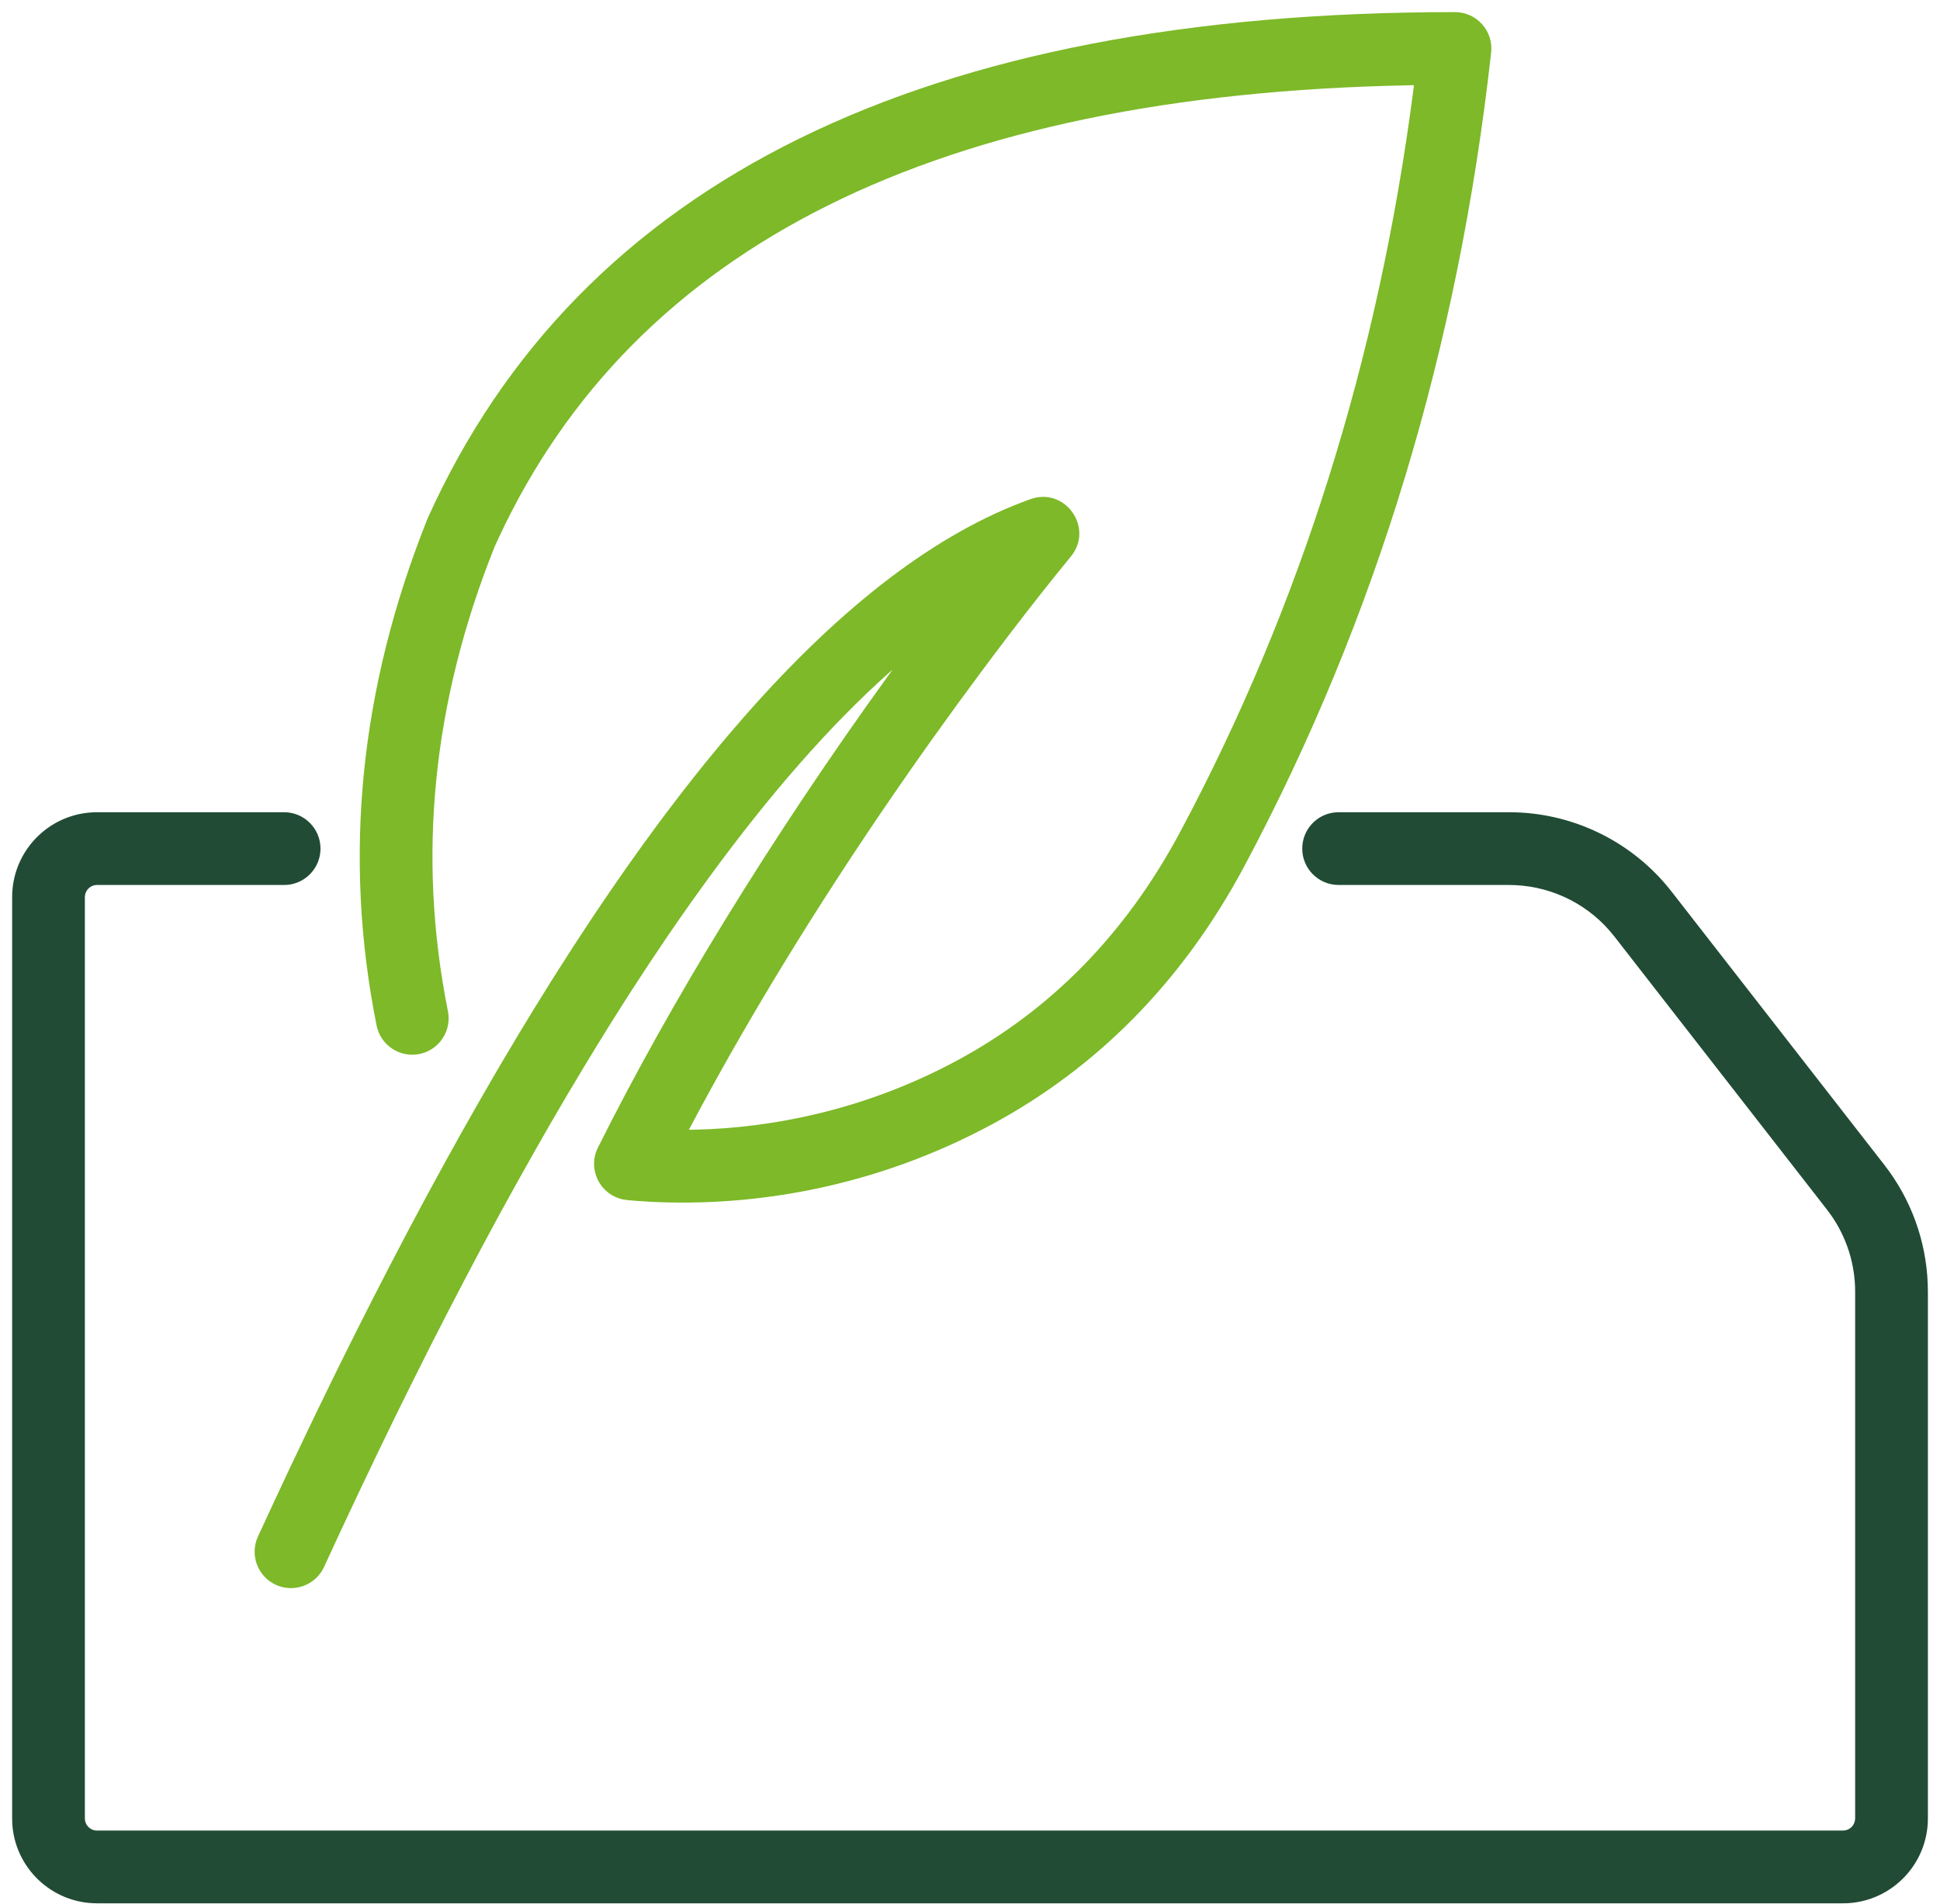 <?xml version="1.0" encoding="UTF-8"?>
<svg width="54px" height="53px" viewBox="0 0 54 53" version="1.1" xmlns="http://www.w3.org/2000/svg" xmlns:xlink="http://www.w3.org/1999/xlink">
    <title>Atoms/Icons/detailed/hotspot</title>
    <g id="Page-1" stroke="none" stroke-width="1" fill="none" fill-rule="evenodd">
        <g id="D---Dettaglio-offerta_3" transform="translate(-1098, -128)">
            <g id="Group-5" transform="translate(1098, 128)">
                <g id="Atoms/Icons/detailed/hotspot" transform="translate(0, -7.512)">
                    <path d="M7.908,30.124 C8.467,30.124 8.921,30.578 8.921,31.137 C8.921,31.663 8.519,32.096 8.006,32.145 L7.908,32.149 L2.7,32.149 C2.534,32.149 2.397,32.269 2.368,32.426 L2.362,32.487 L2.362,58.137 C2.362,58.302 2.482,58.44 2.639,58.469 L2.7,58.474 L51.3,58.474 C51.466,58.474 51.603,58.355 51.632,58.197 L51.638,58.137 L51.638,43.469 C51.638,42.706 51.403,41.964 50.968,41.342 L50.855,41.189 L44.934,33.581 C44.267,32.725 43.262,32.206 42.184,32.154 L42.004,32.149 L37.26,32.149 C36.701,32.149 36.248,31.696 36.248,31.137 C36.248,30.61 36.649,30.178 37.162,30.129 L37.26,30.124 L42.004,30.124 C43.706,30.124 45.316,30.879 46.404,32.179 L46.532,32.338 L52.453,39.945 C53.191,40.893 53.611,42.047 53.658,43.244 L53.663,43.469 L53.663,58.137 C53.663,59.398 52.674,60.428 51.43,60.496 L51.3,60.499 L2.7,60.499 C1.439,60.499 0.408,59.511 0.341,58.266 L0.338,58.137 L0.338,32.487 C0.338,31.225 1.326,30.195 2.57,30.128 L2.7,30.124 L7.908,30.124 Z" id="Path-3" fill="#214B35"></path>
                    <path d="M40.5,7.849 C41.103,7.849 41.573,8.374 41.506,8.974 C40.592,17.199 38.305,24.748 34.643,31.613 C32.898,34.886 30.504,37.247 27.632,38.802 C24.356,40.576 20.966,41.115 18.106,40.969 L17.717,40.944 L17.478,40.923 C17.458,40.92 17.44,40.918 17.424,40.916 C16.731,40.83 16.332,40.084 16.644,39.459 C17.686,37.376 18.871,35.263 20.174,33.139 C21.617,30.785 23.144,28.512 24.687,26.373 L24.847,26.152 L24.735,26.251 C23.112,27.7 21.434,29.61 19.705,31.981 L19.253,32.609 C19.026,32.929 18.799,33.257 18.57,33.592 L18.113,34.273 L17.652,34.975 C17.191,35.688 16.727,36.432 16.259,37.207 L15.789,37.993 L15.318,38.799 L14.845,39.627 L14.369,40.475 C14.21,40.761 14.051,41.051 13.891,41.344 L13.411,42.235 L12.929,43.146 L12.445,44.078 L11.958,45.03 L11.47,46.004 L10.979,46.999 L10.487,48.014 L9.992,49.051 L9.495,50.108 L9.02,51.134 C8.787,51.643 8.185,51.865 7.677,51.632 C7.169,51.398 6.947,50.797 7.18,50.289 L7.645,49.284 L8.108,48.297 L8.57,47.328 C8.646,47.167 8.723,47.008 8.8,46.849 L9.259,45.906 C9.336,45.75 9.412,45.595 9.488,45.44 L9.945,44.523 L10.401,43.623 L10.855,42.741 L11.307,41.876 L11.758,41.028 C11.833,40.888 11.908,40.749 11.983,40.611 L12.432,39.789 L12.879,38.985 C13.028,38.72 13.177,38.458 13.325,38.199 L13.769,37.429 C13.843,37.303 13.917,37.177 13.991,37.051 L14.433,36.308 L14.874,35.583 L15.313,34.875 C15.386,34.758 15.46,34.642 15.533,34.527 L15.97,33.845 L16.406,33.18 C16.478,33.071 16.551,32.963 16.623,32.855 L17.057,32.216 L17.489,31.595 C17.633,31.391 17.777,31.19 17.92,30.992 L18.35,30.405 C18.422,30.309 18.493,30.214 18.564,30.119 L18.992,29.559 C19.206,29.283 19.419,29.014 19.631,28.751 L20.056,28.235 C20.126,28.15 20.197,28.066 20.268,27.983 L20.69,27.493 C23.432,24.361 26.093,22.334 28.684,21.408 C29.655,21.061 30.463,22.218 29.803,23.01 L29.348,23.571 L28.927,24.101 L28.499,24.65 L28.05,25.234 L27.582,25.854 C27.502,25.96 27.422,26.068 27.341,26.177 C25.486,28.669 23.63,31.375 21.9,34.197 C21.051,35.582 20.254,36.96 19.516,38.326 L19.175,38.964 L19.335,38.962 C21.512,38.914 23.973,38.41 26.357,37.185 L26.668,37.021 C29.196,35.652 31.302,33.575 32.857,30.66 C36.199,24.394 38.358,17.533 39.334,10.073 L39.357,9.884 L39.238,9.886 C26.069,10.137 17.672,14.361 13.883,22.48 L13.765,22.738 C12.037,27.058 11.607,31.359 12.468,35.663 C12.578,36.211 12.222,36.745 11.674,36.855 C11.125,36.964 10.592,36.609 10.482,36.06 C9.543,31.365 10.013,26.665 11.902,21.946 C16.138,12.532 25.738,7.849 40.5,7.849 Z" id="Path-6" fill="#7DB928"></path>
                </g>
            </g>
        </g>
    </g>
</svg>